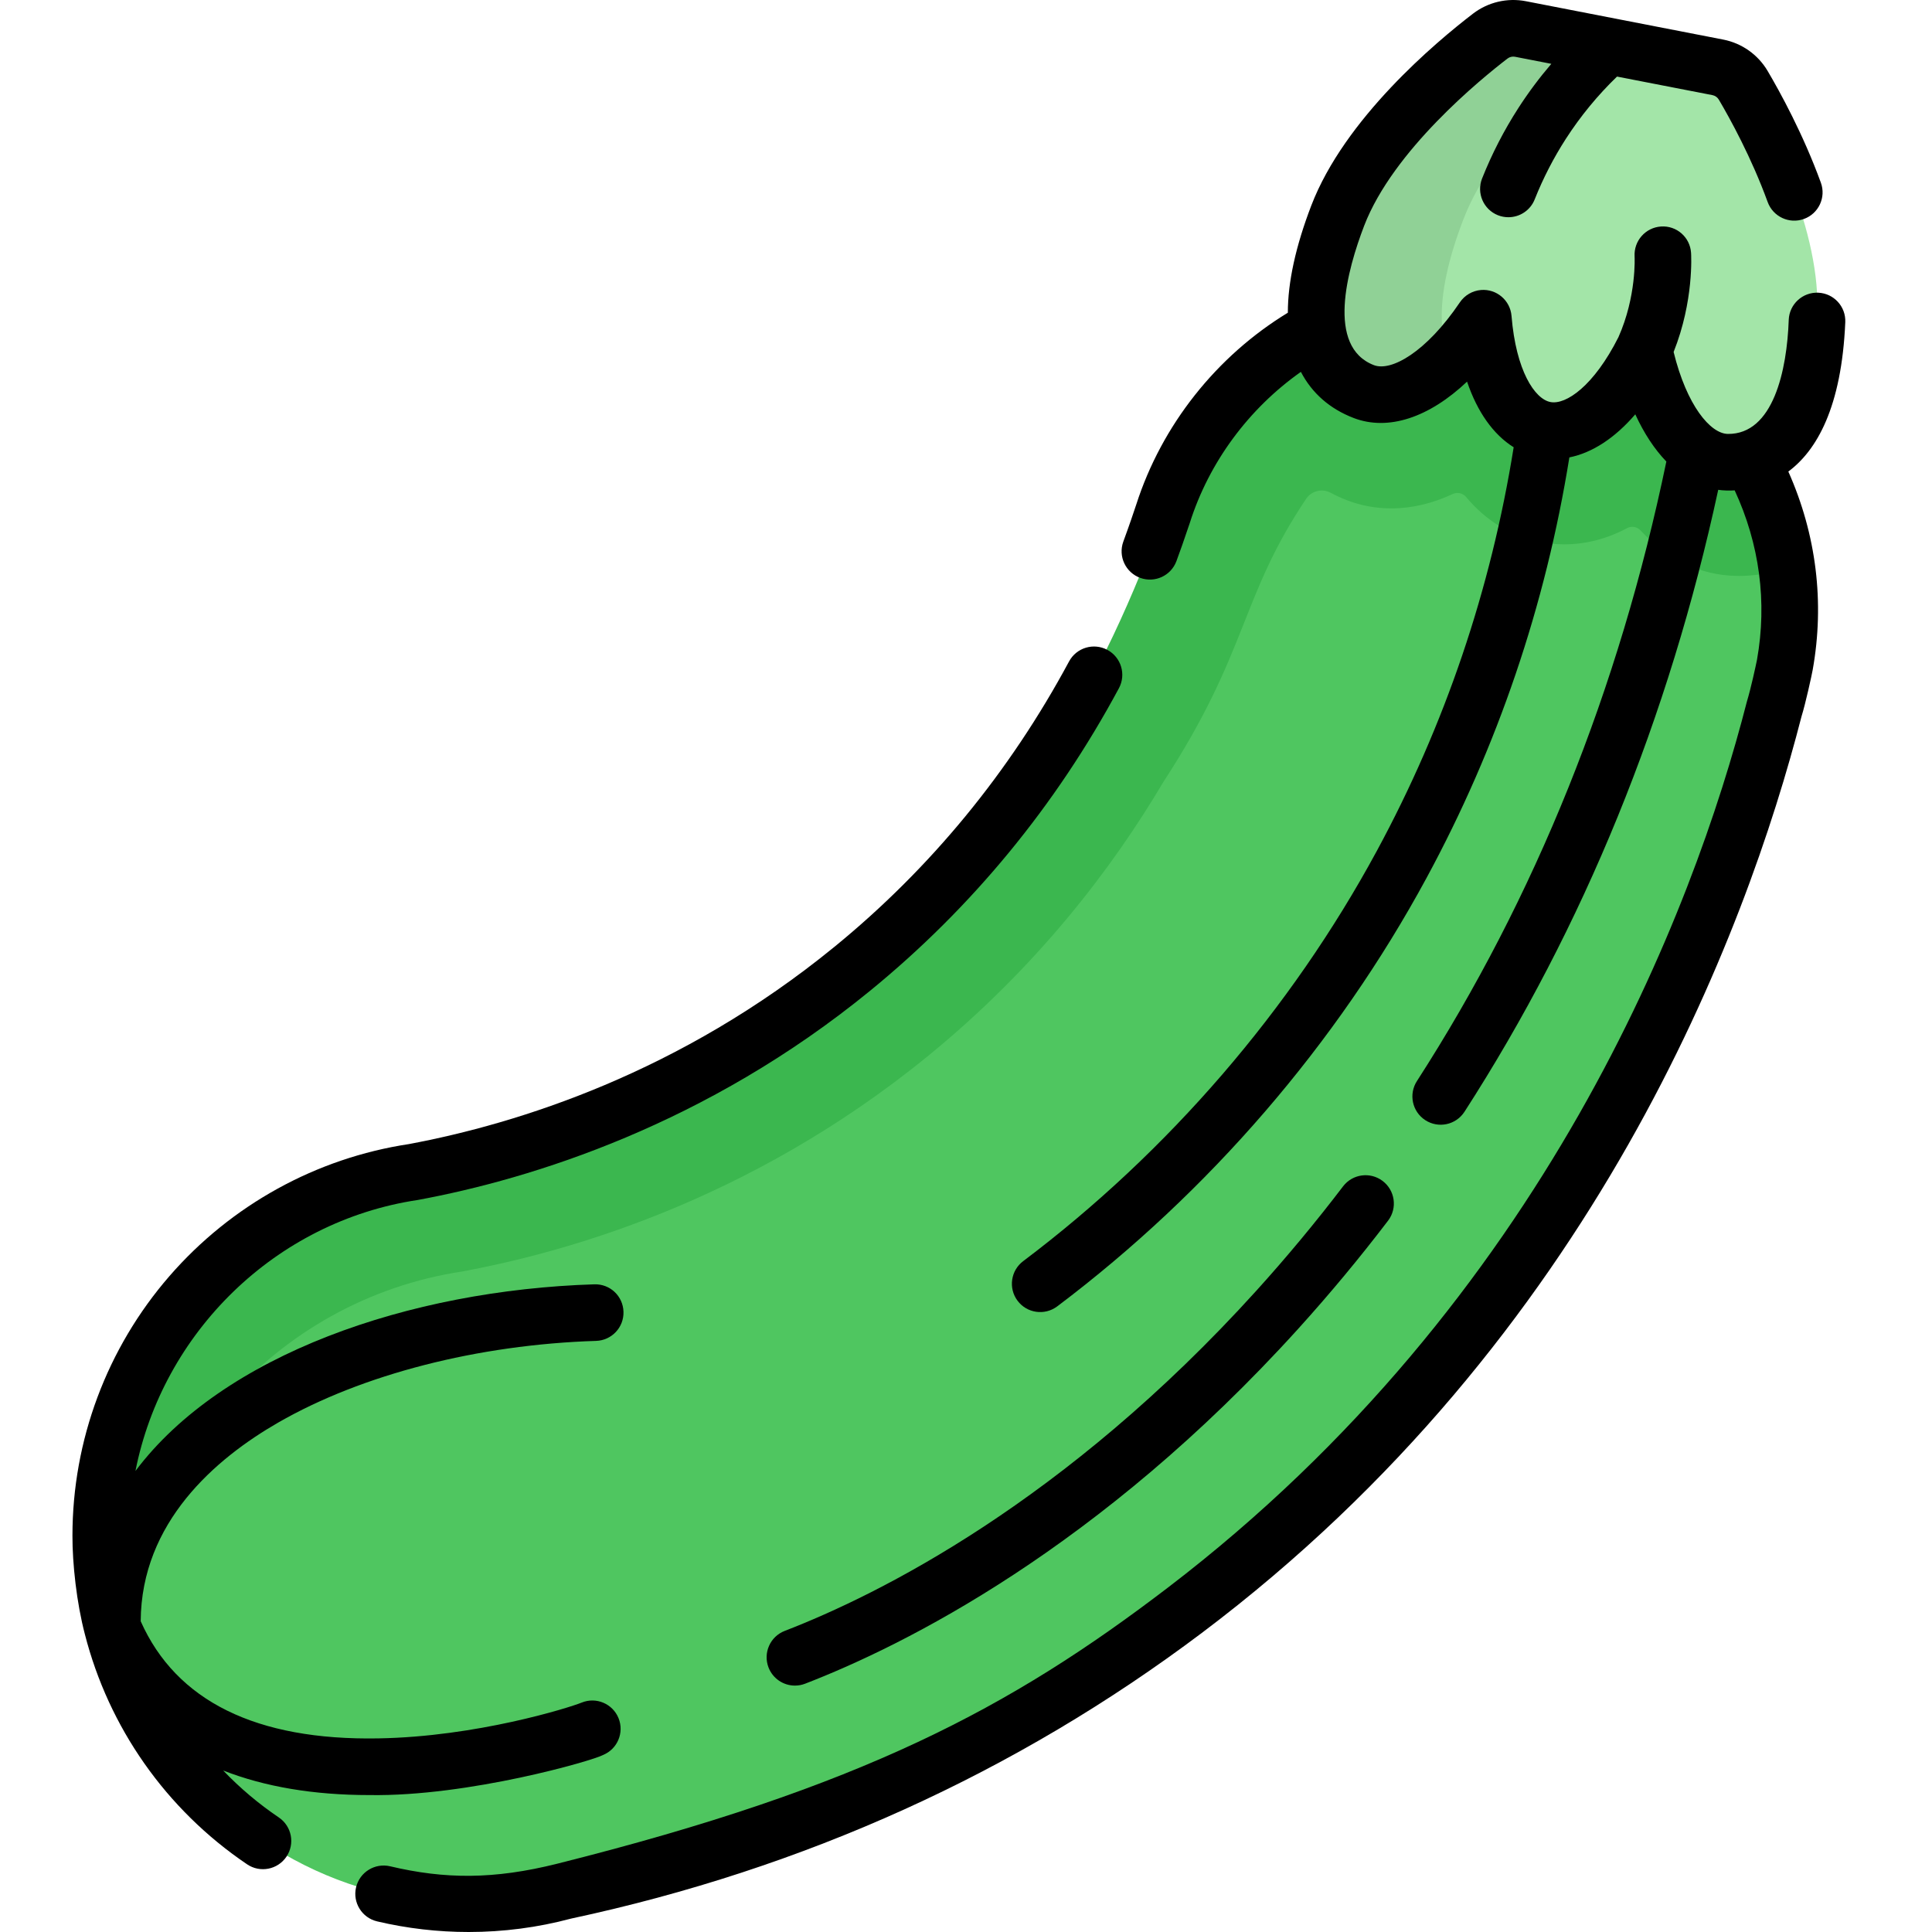 <svg xmlns="http://www.w3.org/2000/svg" fill="none" viewBox="0 0 80 80" height="80" width="80">
<g clip-path="url(#clip0_2_2742)">
<path fill="#4FC660" d="M73.906 27.535C74.252 25.599 74.14 23.688 73.656 21.903C73.656 21.903 72.945 21.043 72.802 20.661C70.926 15.646 66.541 11.974 60.813 12.031C54.876 12.031 51.105 16.145 49.404 21.519C48.251 25.048 44.906 33.994 36.478 40.881C29.322 46.729 21.087 48.656 17.436 49.338C10.103 50.438 4.883 56.087 4.883 63.726C4.883 66.551 6.28 71.33 6.28 71.33C8.93 75.818 13.817 78.828 19.406 78.828C20.749 78.829 22.086 78.652 23.383 78.303C29.574 76.979 39.343 73.994 49.061 66.679C65.753 54.113 71.54 36.871 73.472 29.338C73.66 28.755 73.906 27.535 73.906 27.535Z"></path>
<path fill="#3BB74F" d="M74.08 23.486C73.23 23.789 72.469 23.848 72.013 23.848C72.013 23.848 71.935 23.848 71.896 23.846C70.396 23.82 69.036 23.156 67.932 21.964C67.788 21.809 67.557 21.77 67.371 21.87C66.543 22.312 65.666 22.54 64.769 22.54C64.446 22.54 64.119 22.509 63.802 22.448C62.578 22.209 61.532 21.567 60.708 20.579C60.573 20.417 60.345 20.367 60.154 20.456C59.314 20.848 58.46 21.051 57.614 21.051C56.978 21.051 56.36 20.939 55.775 20.714C55.543 20.624 55.316 20.52 55.096 20.402C54.756 20.223 54.337 20.316 54.106 20.623C51.338 24.734 51.715 26.947 48.175 32.376C46.035 35.989 42.928 40.048 38.452 43.705C30.85 49.917 23.03 51.923 19.151 52.648C15.256 53.233 11.815 55.205 9.348 58.045C6.92 60.841 5.437 64.475 5.392 68.456C4.967 67.037 4.752 65.564 4.753 64.083C4.753 60.264 6.159 56.772 8.481 54.098C10.803 51.423 14.044 49.567 17.709 49.019C21.359 48.336 28.722 46.447 35.878 40.598C40.091 37.154 42.376 32.947 44.391 29.546C46.407 26.145 47.853 22.271 48.429 20.507C49.136 18.277 50.714 17.586 52.391 16.039C56.172 12.525 62.364 11.247 67.492 13.996C70.778 15.72 73.105 19.893 74.08 23.486Z"></path>
<path fill="#A3E5A8" d="M75.254 12.788C75.316 9.216 73.087 5.064 72.182 3.53C71.955 3.144 71.573 2.874 71.133 2.789L68.04 2.188L63.381 1.66C62.941 1.574 62.486 1.681 62.13 1.954C60.717 3.037 57.267 5.422 55.987 8.757C54.381 12.94 54.54 15.072 56.559 15.847C57.316 16.138 59.012 15.704 59.012 15.704C59.67 15.269 60.333 14.627 60.956 13.821C61.124 13.602 61.471 13.692 61.512 13.964C61.831 16.061 62.707 17.551 63.975 17.797C65.242 18.044 66.613 16.991 67.694 15.166C67.705 15.148 67.732 15.099 67.747 15.081C67.934 14.864 68.418 14.711 68.487 14.956C68.724 15.802 68.812 16.832 69.18 17.437C69.821 18.491 70.633 19.124 71.525 19.14C73.688 19.178 75.175 17.267 75.254 12.788Z"></path>
<path fill="#90D196" d="M60.595 9.084C59.315 12.418 59.478 14.575 60.62 15.704C59.723 16.297 57.227 16.504 56.471 16.213C54.452 15.438 53.789 13.109 55.393 8.928C56.675 5.592 61.903 2.578 63.317 1.495C63.673 1.222 64.128 1.115 64.568 1.2L66.906 1.654C65.489 2.74 61.875 5.751 60.595 9.084Z"></path>
<path fill="black" d="M11.544 75.256C10.71 74.692 9.938 74.041 9.242 73.313C10.959 73.985 12.985 74.33 15.298 74.33C19.411 74.395 24.586 72.893 24.968 72.671C25.567 72.428 25.855 71.744 25.612 71.145C25.612 71.145 25.612 71.145 25.612 71.145C25.368 70.545 24.684 70.256 24.085 70.501C23.55 70.718 19.729 71.914 15.666 71.983C10.607 72.072 7.297 70.438 5.826 67.132C5.849 63.035 8.921 60.4 11.522 58.904C14.99 56.91 19.787 55.678 24.683 55.523C25.33 55.503 25.838 54.962 25.817 54.315C25.797 53.668 25.263 53.161 24.609 53.181C16.925 53.424 9.224 56.096 5.609 60.91C6.737 55.193 11.387 50.575 17.302 49.688C22.047 48.811 29.259 46.561 36.039 41.017C40.255 37.572 43.719 33.36 46.332 28.498C46.638 27.928 46.425 27.217 45.855 26.911C45.855 26.911 45.855 26.911 45.855 26.911C45.285 26.604 44.574 26.818 44.268 27.388C44.268 27.388 44.268 27.388 44.268 27.388C41.801 31.977 38.533 35.953 34.556 39.203C28.169 44.422 21.451 46.527 16.933 47.374C13.095 47.954 9.574 49.895 7.016 52.841C4.425 55.824 2.999 59.643 3 63.594C2.996 64.739 3.171 66.369 3.516 67.676C4.501 71.518 6.861 74.92 10.233 77.198C10.768 77.56 11.496 77.42 11.859 76.884C11.859 76.884 11.86 76.883 11.86 76.883C12.222 76.346 12.081 75.618 11.544 75.256Z"></path>
<path fill="black" d="M76.409 13.341C76.437 12.695 75.936 12.148 75.29 12.12C75.289 12.12 75.29 12.12 75.29 12.12C74.644 12.091 74.095 12.594 74.068 13.24C73.995 15.332 73.429 17.988 71.546 17.968C70.821 17.956 69.843 16.787 69.301 14.575C70.144 12.461 70.029 10.553 70.023 10.468C69.981 9.824 69.426 9.335 68.781 9.379C68.137 9.42 67.647 9.975 67.685 10.62C67.686 10.636 67.771 12.268 67.015 13.964C65.996 15.985 64.841 16.773 64.198 16.647C63.552 16.522 62.773 15.352 62.589 13.082C62.536 12.437 61.971 11.956 61.326 12.008C60.971 12.037 60.648 12.226 60.449 12.521C59.053 14.588 57.603 15.393 56.891 15.12C54.905 14.357 55.786 11.176 56.487 9.348C57.686 6.226 61.333 3.26 62.422 2.425C62.511 2.356 62.626 2.329 62.736 2.351L64.237 2.643C63.741 3.222 63.284 3.834 62.871 4.475C62.277 5.396 61.775 6.372 61.37 7.391C61.132 7.992 61.425 8.674 62.027 8.913C62.164 8.967 62.311 8.995 62.459 8.995C62.94 8.995 63.372 8.702 63.549 8.255C63.897 7.379 64.33 6.538 64.841 5.745C65.445 4.809 66.155 3.945 66.957 3.171L70.909 3.939C71.02 3.961 71.116 4.029 71.173 4.126C71.64 4.918 72.524 6.522 73.196 8.367C73.418 8.974 74.091 9.288 74.698 9.066C75.307 8.845 75.62 8.172 75.398 7.564C75.398 7.564 75.398 7.564 75.398 7.564C74.662 5.543 73.7 3.797 73.192 2.935C72.793 2.261 72.125 1.789 71.356 1.639L63.183 0.05C62.414 -0.099 61.618 0.088 60.996 0.564C59.442 1.755 55.679 4.914 54.299 8.508C53.65 10.198 53.326 11.686 53.327 12.949C50.372 14.747 48.106 17.603 47.05 20.892C46.931 21.248 46.783 21.693 46.513 22.43C46.293 23.038 46.609 23.71 47.218 23.93C47.818 24.146 48.48 23.843 48.709 23.247C48.837 22.907 49.057 22.282 49.267 21.654C50.064 19.136 51.709 16.92 53.867 15.398C54.325 16.279 55.064 16.929 56.051 17.308C57.486 17.858 59.177 17.288 60.748 15.802C61.173 17.06 61.836 17.994 62.678 18.52C61.736 24.404 59.832 30.026 57.007 35.243C53.448 41.813 48.387 47.684 42.371 52.219C41.853 52.606 41.746 53.34 42.133 53.859C42.52 54.378 43.255 54.484 43.773 54.097C43.776 54.095 43.779 54.093 43.782 54.091C50.064 49.354 55.35 43.223 59.067 36.359C62.011 30.923 63.999 25.067 64.984 18.94C65.935 18.749 66.871 18.136 67.714 17.156C68.075 17.945 68.51 18.603 69 19.111C67.044 28.537 63.572 37.163 58.675 44.76C58.321 45.303 58.474 46.029 59.016 46.382C59.558 46.736 60.284 46.583 60.638 46.04C60.64 46.037 60.642 46.033 60.645 46.03C65.578 38.377 69.108 29.721 71.148 20.282C71.318 20.311 71.644 20.322 71.829 20.305C72.857 22.522 73.179 24.929 72.754 27.316C72.701 27.579 72.503 28.499 72.336 29.047C70.124 37.675 63.984 53.806 48.356 65.742C41.856 70.707 35.695 74.005 23.078 77.171C20.445 77.832 18.412 77.813 16.155 77.279C15.525 77.131 14.893 77.52 14.744 78.15C14.595 78.779 14.985 79.411 15.615 79.56C16.858 79.853 18.13 80 19.406 80C20.84 80 22.265 79.814 23.643 79.446C33.291 77.381 42.079 73.401 49.766 67.615C66.028 55.373 72.303 38.595 74.598 29.662C74.763 29.138 75.024 27.94 75.059 27.741C75.56 24.944 75.21 22.128 74.051 19.526C75.226 18.652 76.257 16.868 76.409 13.341Z"></path>
<path fill="black" d="M31.823 69.047C31.998 69.499 32.432 69.797 32.917 69.797C33.057 69.797 33.2 69.772 33.339 69.718C37.423 68.14 45.508 64.132 53.759 55.019C55.063 53.578 56.306 52.082 57.484 50.536C57.871 50.018 57.764 49.283 57.245 48.896C56.734 48.514 56.011 48.612 55.62 49.116C54.482 50.609 53.281 52.054 52.022 53.446C44.096 62.2 36.385 66.029 32.494 67.532C31.89 67.765 31.59 68.443 31.823 69.047C31.823 69.047 31.823 69.047 31.823 69.047Z"></path>
</g>
<defs>
<clipPath id="clip0_2_2742">
<rect transform="translate(3)" fill="white" height="80" width="73.41"></rect>
</clipPath>
</defs>
</svg>
